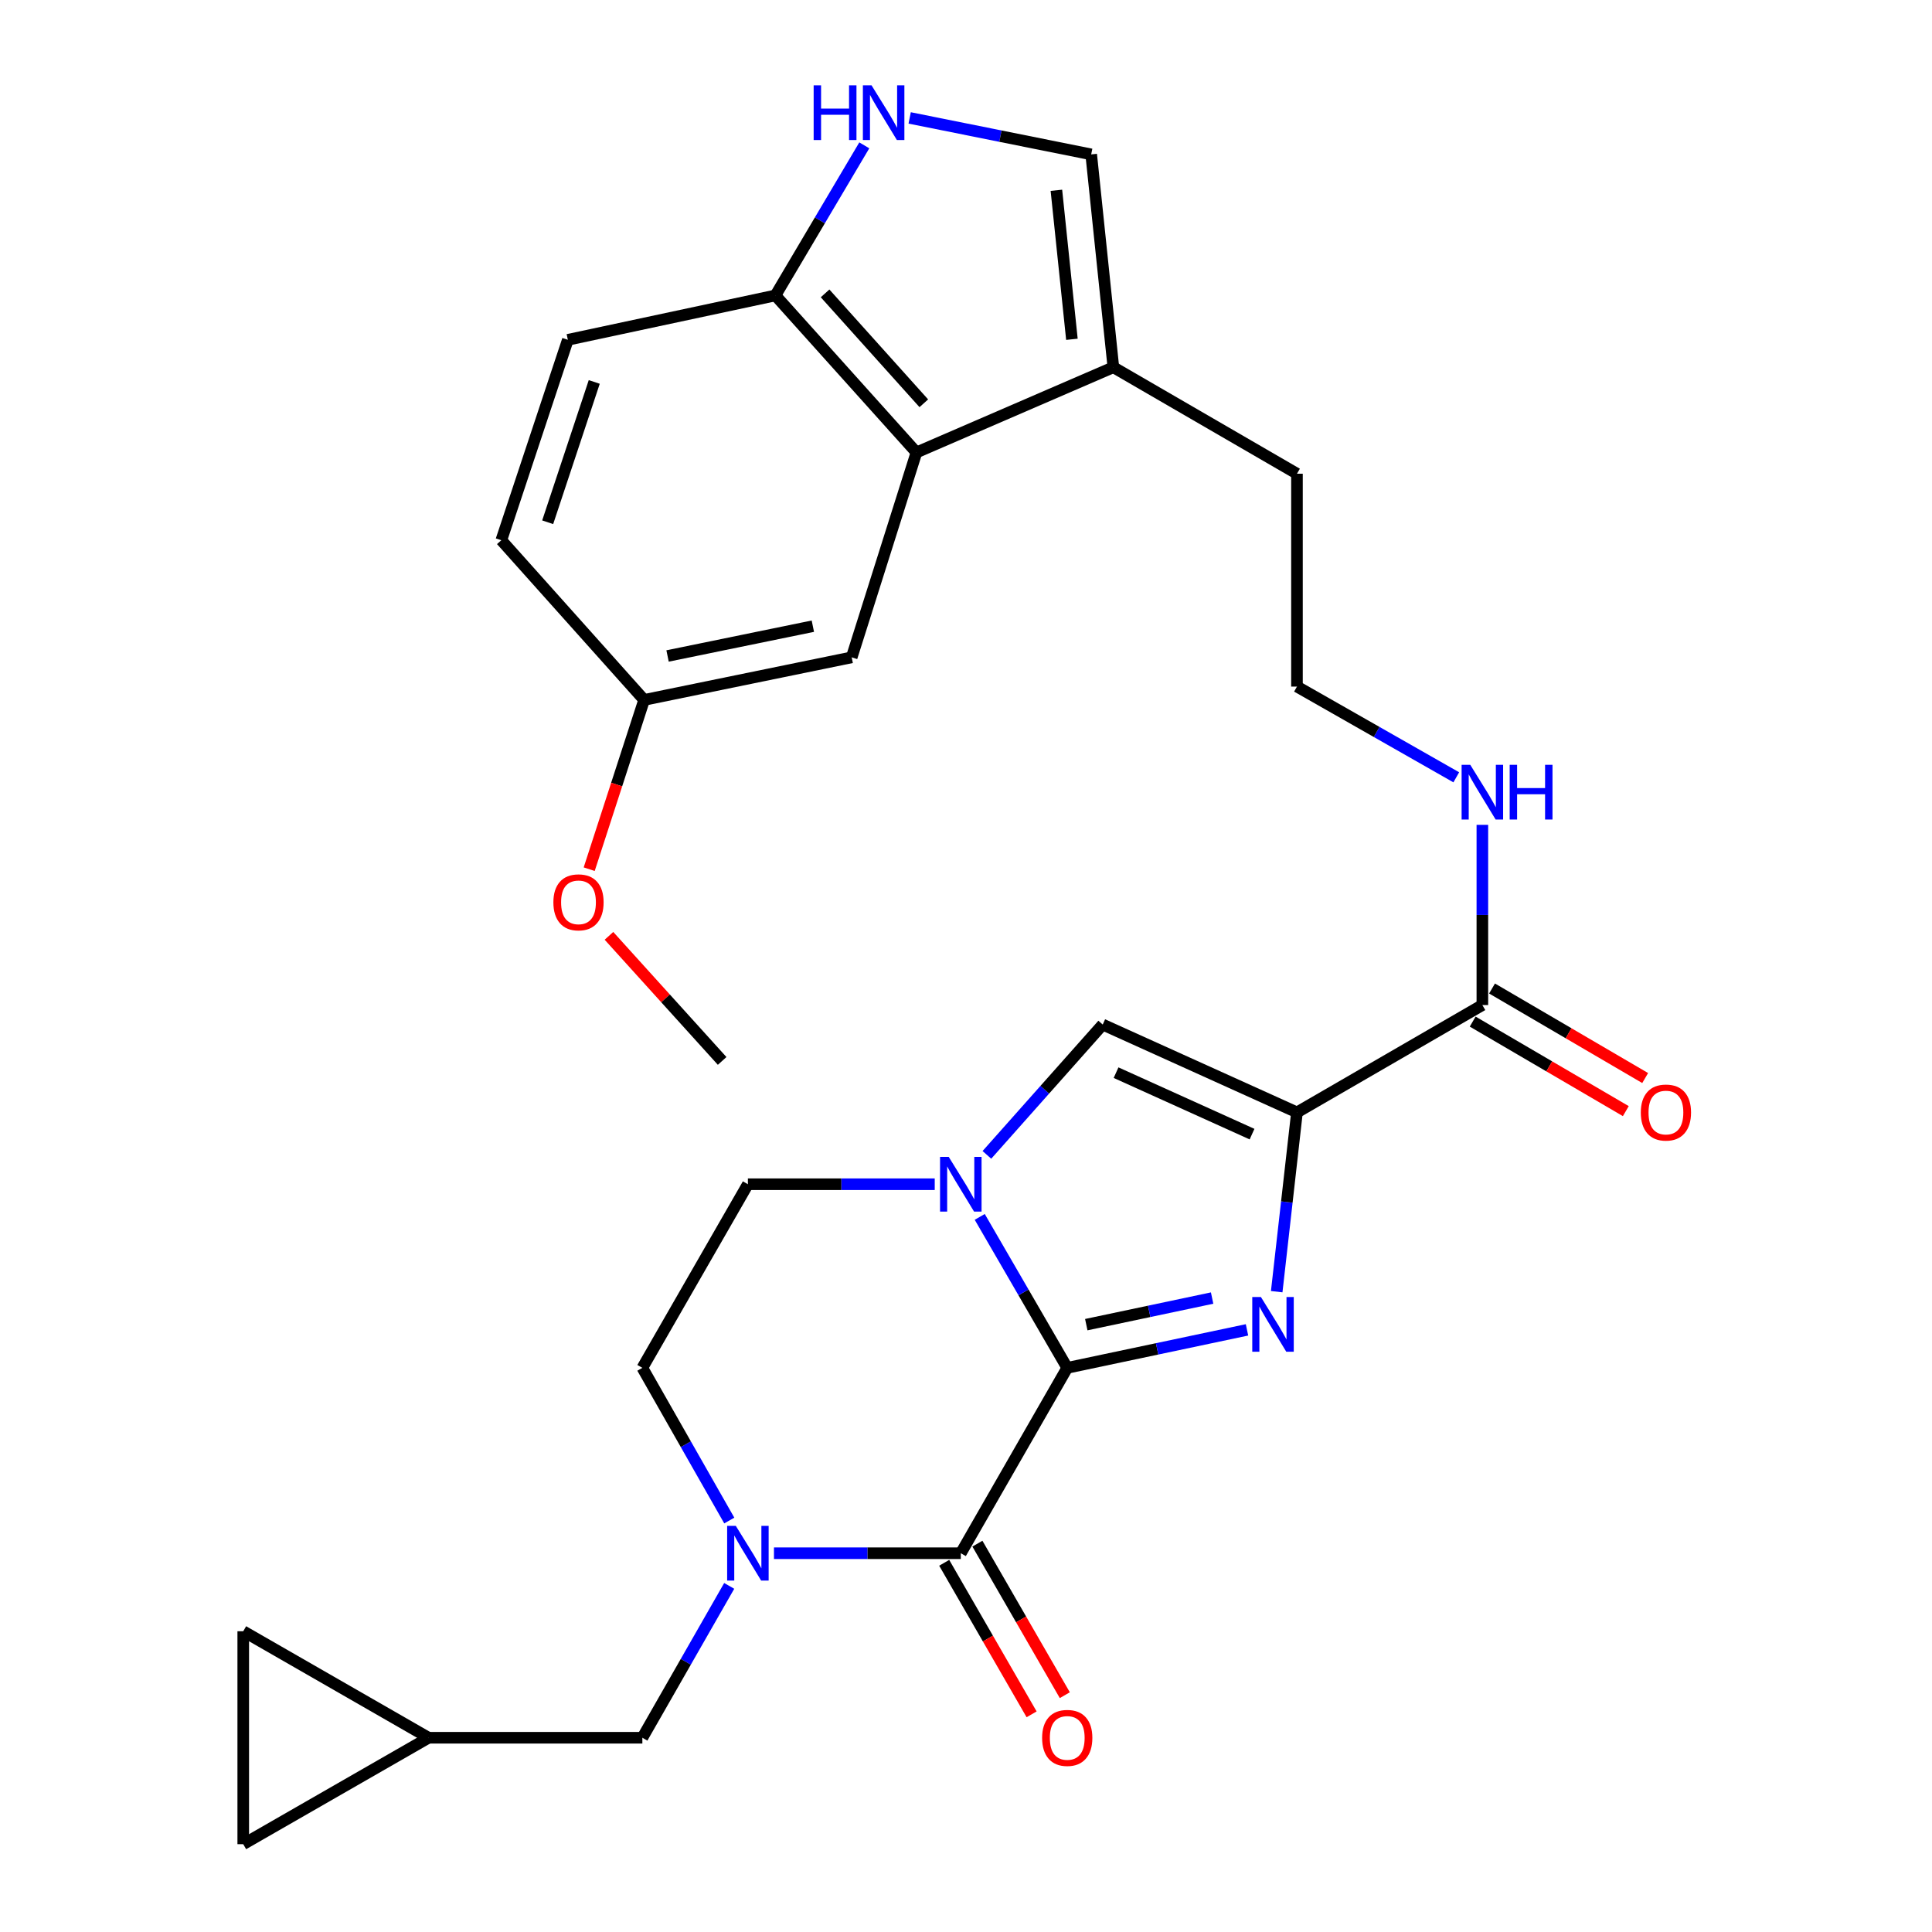 <?xml version='1.0' encoding='iso-8859-1'?>
<svg version='1.1' baseProfile='full'
              xmlns='http://www.w3.org/2000/svg'
                      xmlns:rdkit='http://www.rdkit.org/xml'
                      xmlns:xlink='http://www.w3.org/1999/xlink'
                  xml:space='preserve'
width='1000px' height='1000px' viewBox='0 0 1000 1000'>
<!-- END OF HEADER -->
<rect style='opacity:1.0;fill:#FFFFFF;stroke:none' width='1000' height='1000' x='0' y='0'> </rect>
<path class='bond-0' d='M 552.4,707.999 L 598.923,698.168' style='fill:none;fill-rule:evenodd;stroke:#000000;stroke-width:6px;stroke-linecap:butt;stroke-linejoin:miter;stroke-opacity:1' />
<path class='bond-0' d='M 598.923,698.168 L 645.447,688.337' style='fill:none;fill-rule:evenodd;stroke:#0000FF;stroke-width:6px;stroke-linecap:butt;stroke-linejoin:miter;stroke-opacity:1' />
<path class='bond-0' d='M 562.255,685.639 L 594.821,678.757' style='fill:none;fill-rule:evenodd;stroke:#000000;stroke-width:6px;stroke-linecap:butt;stroke-linejoin:miter;stroke-opacity:1' />
<path class='bond-0' d='M 594.821,678.757 L 627.388,671.875' style='fill:none;fill-rule:evenodd;stroke:#0000FF;stroke-width:6px;stroke-linecap:butt;stroke-linejoin:miter;stroke-opacity:1' />
<path class='bond-2' d='M 552.4,707.999 L 529.755,668.93' style='fill:none;fill-rule:evenodd;stroke:#000000;stroke-width:6px;stroke-linecap:butt;stroke-linejoin:miter;stroke-opacity:1' />
<path class='bond-2' d='M 529.755,668.93 L 507.11,629.861' style='fill:none;fill-rule:evenodd;stroke:#0000FF;stroke-width:6px;stroke-linecap:butt;stroke-linejoin:miter;stroke-opacity:1' />
<path class='bond-3' d='M 552.4,707.999 L 497.311,803.948' style='fill:none;fill-rule:evenodd;stroke:#000000;stroke-width:6px;stroke-linecap:butt;stroke-linejoin:miter;stroke-opacity:1' />
<path class='bond-1' d='M 660.82,668.571 L 666.064,622.168' style='fill:none;fill-rule:evenodd;stroke:#0000FF;stroke-width:6px;stroke-linecap:butt;stroke-linejoin:miter;stroke-opacity:1' />
<path class='bond-1' d='M 666.064,622.168 L 671.308,575.765' style='fill:none;fill-rule:evenodd;stroke:#000000;stroke-width:6px;stroke-linecap:butt;stroke-linejoin:miter;stroke-opacity:1' />
<path class='bond-6' d='M 671.308,575.765 L 767.268,520.213' style='fill:none;fill-rule:evenodd;stroke:#000000;stroke-width:6px;stroke-linecap:butt;stroke-linejoin:miter;stroke-opacity:1' />
<path class='bond-29' d='M 671.308,575.765 L 570.763,530.309' style='fill:none;fill-rule:evenodd;stroke:#000000;stroke-width:6px;stroke-linecap:butt;stroke-linejoin:miter;stroke-opacity:1' />
<path class='bond-29' d='M 648.053,587.025 L 577.672,555.206' style='fill:none;fill-rule:evenodd;stroke:#000000;stroke-width:6px;stroke-linecap:butt;stroke-linejoin:miter;stroke-opacity:1' />
<path class='bond-5' d='M 510.815,597.76 L 540.789,564.035' style='fill:none;fill-rule:evenodd;stroke:#0000FF;stroke-width:6px;stroke-linecap:butt;stroke-linejoin:miter;stroke-opacity:1' />
<path class='bond-5' d='M 540.789,564.035 L 570.763,530.309' style='fill:none;fill-rule:evenodd;stroke:#000000;stroke-width:6px;stroke-linecap:butt;stroke-linejoin:miter;stroke-opacity:1' />
<path class='bond-14' d='M 483.816,612.954 L 435.463,612.954' style='fill:none;fill-rule:evenodd;stroke:#0000FF;stroke-width:6px;stroke-linecap:butt;stroke-linejoin:miter;stroke-opacity:1' />
<path class='bond-14' d='M 435.463,612.954 L 387.11,612.954' style='fill:none;fill-rule:evenodd;stroke:#000000;stroke-width:6px;stroke-linecap:butt;stroke-linejoin:miter;stroke-opacity:1' />
<path class='bond-4' d='M 497.311,803.948 L 448.958,803.948' style='fill:none;fill-rule:evenodd;stroke:#000000;stroke-width:6px;stroke-linecap:butt;stroke-linejoin:miter;stroke-opacity:1' />
<path class='bond-4' d='M 448.958,803.948 L 400.605,803.948' style='fill:none;fill-rule:evenodd;stroke:#0000FF;stroke-width:6px;stroke-linecap:butt;stroke-linejoin:miter;stroke-opacity:1' />
<path class='bond-16' d='M 488.718,808.905 L 511.337,848.12' style='fill:none;fill-rule:evenodd;stroke:#000000;stroke-width:6px;stroke-linecap:butt;stroke-linejoin:miter;stroke-opacity:1' />
<path class='bond-16' d='M 511.337,848.12 L 533.957,887.336' style='fill:none;fill-rule:evenodd;stroke:#FF0000;stroke-width:6px;stroke-linecap:butt;stroke-linejoin:miter;stroke-opacity:1' />
<path class='bond-16' d='M 505.904,798.992 L 528.523,838.207' style='fill:none;fill-rule:evenodd;stroke:#000000;stroke-width:6px;stroke-linecap:butt;stroke-linejoin:miter;stroke-opacity:1' />
<path class='bond-16' d='M 528.523,838.207 L 551.143,877.423' style='fill:none;fill-rule:evenodd;stroke:#FF0000;stroke-width:6px;stroke-linecap:butt;stroke-linejoin:miter;stroke-opacity:1' />
<path class='bond-12' d='M 377.438,820.859 L 354.961,860.157' style='fill:none;fill-rule:evenodd;stroke:#0000FF;stroke-width:6px;stroke-linecap:butt;stroke-linejoin:miter;stroke-opacity:1' />
<path class='bond-12' d='M 354.961,860.157 L 332.484,899.456' style='fill:none;fill-rule:evenodd;stroke:#000000;stroke-width:6px;stroke-linecap:butt;stroke-linejoin:miter;stroke-opacity:1' />
<path class='bond-15' d='M 377.477,787.028 L 354.98,747.514' style='fill:none;fill-rule:evenodd;stroke:#0000FF;stroke-width:6px;stroke-linecap:butt;stroke-linejoin:miter;stroke-opacity:1' />
<path class='bond-15' d='M 354.98,747.514 L 332.484,707.999' style='fill:none;fill-rule:evenodd;stroke:#000000;stroke-width:6px;stroke-linecap:butt;stroke-linejoin:miter;stroke-opacity:1' />
<path class='bond-20' d='M 762.261,528.777 L 801.891,551.948' style='fill:none;fill-rule:evenodd;stroke:#000000;stroke-width:6px;stroke-linecap:butt;stroke-linejoin:miter;stroke-opacity:1' />
<path class='bond-20' d='M 801.891,551.948 L 841.521,575.119' style='fill:none;fill-rule:evenodd;stroke:#FF0000;stroke-width:6px;stroke-linecap:butt;stroke-linejoin:miter;stroke-opacity:1' />
<path class='bond-20' d='M 772.275,511.649 L 811.905,534.821' style='fill:none;fill-rule:evenodd;stroke:#000000;stroke-width:6px;stroke-linecap:butt;stroke-linejoin:miter;stroke-opacity:1' />
<path class='bond-20' d='M 811.905,534.821 L 851.536,557.992' style='fill:none;fill-rule:evenodd;stroke:#FF0000;stroke-width:6px;stroke-linecap:butt;stroke-linejoin:miter;stroke-opacity:1' />
<path class='bond-21' d='M 767.268,520.213 L 767.268,473.575' style='fill:none;fill-rule:evenodd;stroke:#000000;stroke-width:6px;stroke-linecap:butt;stroke-linejoin:miter;stroke-opacity:1' />
<path class='bond-21' d='M 767.268,473.575 L 767.268,426.938' style='fill:none;fill-rule:evenodd;stroke:#0000FF;stroke-width:6px;stroke-linecap:butt;stroke-linejoin:miter;stroke-opacity:1' />
<path class='bond-7' d='M 470.845,61.032 L 517.823,70.469' style='fill:none;fill-rule:evenodd;stroke:#0000FF;stroke-width:6px;stroke-linecap:butt;stroke-linejoin:miter;stroke-opacity:1' />
<path class='bond-7' d='M 517.823,70.469 L 564.8,79.906' style='fill:none;fill-rule:evenodd;stroke:#000000;stroke-width:6px;stroke-linecap:butt;stroke-linejoin:miter;stroke-opacity:1' />
<path class='bond-32' d='M 447.353,75.233 L 424.352,114.075' style='fill:none;fill-rule:evenodd;stroke:#0000FF;stroke-width:6px;stroke-linecap:butt;stroke-linejoin:miter;stroke-opacity:1' />
<path class='bond-32' d='M 424.352,114.075 L 401.351,152.918' style='fill:none;fill-rule:evenodd;stroke:#000000;stroke-width:6px;stroke-linecap:butt;stroke-linejoin:miter;stroke-opacity:1' />
<path class='bond-8' d='M 474.351,234.185 L 576.274,190.096' style='fill:none;fill-rule:evenodd;stroke:#000000;stroke-width:6px;stroke-linecap:butt;stroke-linejoin:miter;stroke-opacity:1' />
<path class='bond-11' d='M 474.351,234.185 L 401.351,152.918' style='fill:none;fill-rule:evenodd;stroke:#000000;stroke-width:6px;stroke-linecap:butt;stroke-linejoin:miter;stroke-opacity:1' />
<path class='bond-11' d='M 478.161,208.737 L 427.06,151.85' style='fill:none;fill-rule:evenodd;stroke:#000000;stroke-width:6px;stroke-linecap:butt;stroke-linejoin:miter;stroke-opacity:1' />
<path class='bond-19' d='M 474.351,234.185 L 440.832,340.241' style='fill:none;fill-rule:evenodd;stroke:#000000;stroke-width:6px;stroke-linecap:butt;stroke-linejoin:miter;stroke-opacity:1' />
<path class='bond-9' d='M 564.8,79.906 L 576.274,190.096' style='fill:none;fill-rule:evenodd;stroke:#000000;stroke-width:6px;stroke-linecap:butt;stroke-linejoin:miter;stroke-opacity:1' />
<path class='bond-9' d='M 546.788,98.49 L 554.82,175.622' style='fill:none;fill-rule:evenodd;stroke:#000000;stroke-width:6px;stroke-linecap:butt;stroke-linejoin:miter;stroke-opacity:1' />
<path class='bond-10' d='M 576.274,190.096 L 671.308,245.196' style='fill:none;fill-rule:evenodd;stroke:#000000;stroke-width:6px;stroke-linecap:butt;stroke-linejoin:miter;stroke-opacity:1' />
<path class='bond-22' d='M 401.351,152.918 L 293.917,175.888' style='fill:none;fill-rule:evenodd;stroke:#000000;stroke-width:6px;stroke-linecap:butt;stroke-linejoin:miter;stroke-opacity:1' />
<path class='bond-13' d='M 332.484,899.456 L 221.842,899.456' style='fill:none;fill-rule:evenodd;stroke:#000000;stroke-width:6px;stroke-linecap:butt;stroke-linejoin:miter;stroke-opacity:1' />
<path class='bond-17' d='M 221.842,899.456 L 125.904,954.545' style='fill:none;fill-rule:evenodd;stroke:#000000;stroke-width:6px;stroke-linecap:butt;stroke-linejoin:miter;stroke-opacity:1' />
<path class='bond-18' d='M 221.842,899.456 L 125.904,844.334' style='fill:none;fill-rule:evenodd;stroke:#000000;stroke-width:6px;stroke-linecap:butt;stroke-linejoin:miter;stroke-opacity:1' />
<path class='bond-30' d='M 387.11,612.954 L 332.484,707.999' style='fill:none;fill-rule:evenodd;stroke:#000000;stroke-width:6px;stroke-linecap:butt;stroke-linejoin:miter;stroke-opacity:1' />
<path class='bond-31' d='M 125.904,954.545 L 125.904,844.334' style='fill:none;fill-rule:evenodd;stroke:#000000;stroke-width:6px;stroke-linecap:butt;stroke-linejoin:miter;stroke-opacity:1' />
<path class='bond-23' d='M 440.832,340.241 L 333.398,362.275' style='fill:none;fill-rule:evenodd;stroke:#000000;stroke-width:6px;stroke-linecap:butt;stroke-linejoin:miter;stroke-opacity:1' />
<path class='bond-23' d='M 420.731,324.111 L 345.528,339.534' style='fill:none;fill-rule:evenodd;stroke:#000000;stroke-width:6px;stroke-linecap:butt;stroke-linejoin:miter;stroke-opacity:1' />
<path class='bond-25' d='M 753.767,402.335 L 712.538,378.855' style='fill:none;fill-rule:evenodd;stroke:#0000FF;stroke-width:6px;stroke-linecap:butt;stroke-linejoin:miter;stroke-opacity:1' />
<path class='bond-25' d='M 712.538,378.855 L 671.308,355.375' style='fill:none;fill-rule:evenodd;stroke:#000000;stroke-width:6px;stroke-linecap:butt;stroke-linejoin:miter;stroke-opacity:1' />
<path class='bond-33' d='M 293.917,175.888 L 259.483,279.63' style='fill:none;fill-rule:evenodd;stroke:#000000;stroke-width:6px;stroke-linecap:butt;stroke-linejoin:miter;stroke-opacity:1' />
<path class='bond-33' d='M 307.582,197.699 L 283.478,270.319' style='fill:none;fill-rule:evenodd;stroke:#000000;stroke-width:6px;stroke-linecap:butt;stroke-linejoin:miter;stroke-opacity:1' />
<path class='bond-24' d='M 333.398,362.275 L 259.483,279.63' style='fill:none;fill-rule:evenodd;stroke:#000000;stroke-width:6px;stroke-linecap:butt;stroke-linejoin:miter;stroke-opacity:1' />
<path class='bond-27' d='M 333.398,362.275 L 319.183,406.084' style='fill:none;fill-rule:evenodd;stroke:#000000;stroke-width:6px;stroke-linecap:butt;stroke-linejoin:miter;stroke-opacity:1' />
<path class='bond-27' d='M 319.183,406.084 L 304.967,449.893' style='fill:none;fill-rule:evenodd;stroke:#FF0000;stroke-width:6px;stroke-linecap:butt;stroke-linejoin:miter;stroke-opacity:1' />
<path class='bond-26' d='M 671.308,355.375 L 671.308,245.196' style='fill:none;fill-rule:evenodd;stroke:#000000;stroke-width:6px;stroke-linecap:butt;stroke-linejoin:miter;stroke-opacity:1' />
<path class='bond-28' d='M 315.198,484.392 L 344.491,516.764' style='fill:none;fill-rule:evenodd;stroke:#FF0000;stroke-width:6px;stroke-linecap:butt;stroke-linejoin:miter;stroke-opacity:1' />
<path class='bond-28' d='M 344.491,516.764 L 373.784,549.135' style='fill:none;fill-rule:evenodd;stroke:#000000;stroke-width:6px;stroke-linecap:butt;stroke-linejoin:miter;stroke-opacity:1' />
<path  class='atom-1' d='M 652.648 671.332
L 661.928 686.332
Q 662.848 687.812, 664.328 690.492
Q 665.808 693.172, 665.888 693.332
L 665.888 671.332
L 669.648 671.332
L 669.648 699.652
L 665.768 699.652
L 655.808 683.252
Q 654.648 681.332, 653.408 679.132
Q 652.208 676.932, 651.848 676.252
L 651.848 699.652
L 648.168 699.652
L 648.168 671.332
L 652.648 671.332
' fill='#0000FF'/>
<path  class='atom-3' d='M 491.051 598.794
L 500.331 613.794
Q 501.251 615.274, 502.731 617.954
Q 504.211 620.634, 504.291 620.794
L 504.291 598.794
L 508.051 598.794
L 508.051 627.114
L 504.171 627.114
L 494.211 610.714
Q 493.051 608.794, 491.811 606.594
Q 490.611 604.394, 490.251 603.714
L 490.251 627.114
L 486.571 627.114
L 486.571 598.794
L 491.051 598.794
' fill='#0000FF'/>
<path  class='atom-5' d='M 380.85 789.788
L 390.13 804.788
Q 391.05 806.268, 392.53 808.948
Q 394.01 811.628, 394.09 811.788
L 394.09 789.788
L 397.85 789.788
L 397.85 818.108
L 393.97 818.108
L 384.01 801.708
Q 382.85 799.788, 381.61 797.588
Q 380.41 795.388, 380.05 794.708
L 380.05 818.108
L 376.37 818.108
L 376.37 789.788
L 380.85 789.788
' fill='#0000FF'/>
<path  class='atom-8' d='M 421.146 44.165
L 424.986 44.165
L 424.986 56.205
L 439.466 56.205
L 439.466 44.165
L 443.306 44.165
L 443.306 72.485
L 439.466 72.485
L 439.466 59.405
L 424.986 59.405
L 424.986 72.485
L 421.146 72.485
L 421.146 44.165
' fill='#0000FF'/>
<path  class='atom-8' d='M 451.106 44.165
L 460.386 59.165
Q 461.306 60.645, 462.786 63.325
Q 464.266 66.005, 464.346 66.165
L 464.346 44.165
L 468.106 44.165
L 468.106 72.485
L 464.226 72.485
L 454.266 56.085
Q 453.106 54.165, 451.866 51.965
Q 450.666 49.765, 450.306 49.085
L 450.306 72.485
L 446.626 72.485
L 446.626 44.165
L 451.106 44.165
' fill='#0000FF'/>
<path  class='atom-17' d='M 539.4 899.536
Q 539.4 892.736, 542.76 888.936
Q 546.12 885.136, 552.4 885.136
Q 558.68 885.136, 562.04 888.936
Q 565.4 892.736, 565.4 899.536
Q 565.4 906.416, 562 910.336
Q 558.6 914.216, 552.4 914.216
Q 546.16 914.216, 542.76 910.336
Q 539.4 906.456, 539.4 899.536
M 552.4 911.016
Q 556.72 911.016, 559.04 908.136
Q 561.4 905.216, 561.4 899.536
Q 561.4 893.976, 559.04 891.176
Q 556.72 888.336, 552.4 888.336
Q 548.08 888.336, 545.72 891.136
Q 543.4 893.936, 543.4 899.536
Q 543.4 905.256, 545.72 908.136
Q 548.08 911.016, 552.4 911.016
' fill='#FF0000'/>
<path  class='atom-21' d='M 849.28 575.845
Q 849.28 569.045, 852.64 565.245
Q 856 561.445, 862.28 561.445
Q 868.56 561.445, 871.92 565.245
Q 875.28 569.045, 875.28 575.845
Q 875.28 582.725, 871.88 586.645
Q 868.48 590.525, 862.28 590.525
Q 856.04 590.525, 852.64 586.645
Q 849.28 582.765, 849.28 575.845
M 862.28 587.325
Q 866.6 587.325, 868.92 584.445
Q 871.28 581.525, 871.28 575.845
Q 871.28 570.285, 868.92 567.485
Q 866.6 564.645, 862.28 564.645
Q 857.96 564.645, 855.6 567.445
Q 853.28 570.245, 853.28 575.845
Q 853.28 581.565, 855.6 584.445
Q 857.96 587.325, 862.28 587.325
' fill='#FF0000'/>
<path  class='atom-22' d='M 761.008 395.863
L 770.288 410.863
Q 771.208 412.343, 772.688 415.023
Q 774.168 417.703, 774.248 417.863
L 774.248 395.863
L 778.008 395.863
L 778.008 424.183
L 774.128 424.183
L 764.168 407.783
Q 763.008 405.863, 761.768 403.663
Q 760.568 401.463, 760.208 400.783
L 760.208 424.183
L 756.528 424.183
L 756.528 395.863
L 761.008 395.863
' fill='#0000FF'/>
<path  class='atom-22' d='M 781.408 395.863
L 785.248 395.863
L 785.248 407.903
L 799.728 407.903
L 799.728 395.863
L 803.568 395.863
L 803.568 424.183
L 799.728 424.183
L 799.728 411.103
L 785.248 411.103
L 785.248 424.183
L 781.408 424.183
L 781.408 395.863
' fill='#0000FF'/>
<path  class='atom-28' d='M 286.428 467.044
Q 286.428 460.244, 289.788 456.444
Q 293.148 452.644, 299.428 452.644
Q 305.708 452.644, 309.068 456.444
Q 312.428 460.244, 312.428 467.044
Q 312.428 473.924, 309.028 477.844
Q 305.628 481.724, 299.428 481.724
Q 293.188 481.724, 289.788 477.844
Q 286.428 473.964, 286.428 467.044
M 299.428 478.524
Q 303.748 478.524, 306.068 475.644
Q 308.428 472.724, 308.428 467.044
Q 308.428 461.484, 306.068 458.684
Q 303.748 455.844, 299.428 455.844
Q 295.108 455.844, 292.748 458.644
Q 290.428 461.444, 290.428 467.044
Q 290.428 472.764, 292.748 475.644
Q 295.108 478.524, 299.428 478.524
' fill='#FF0000'/>
</svg>
